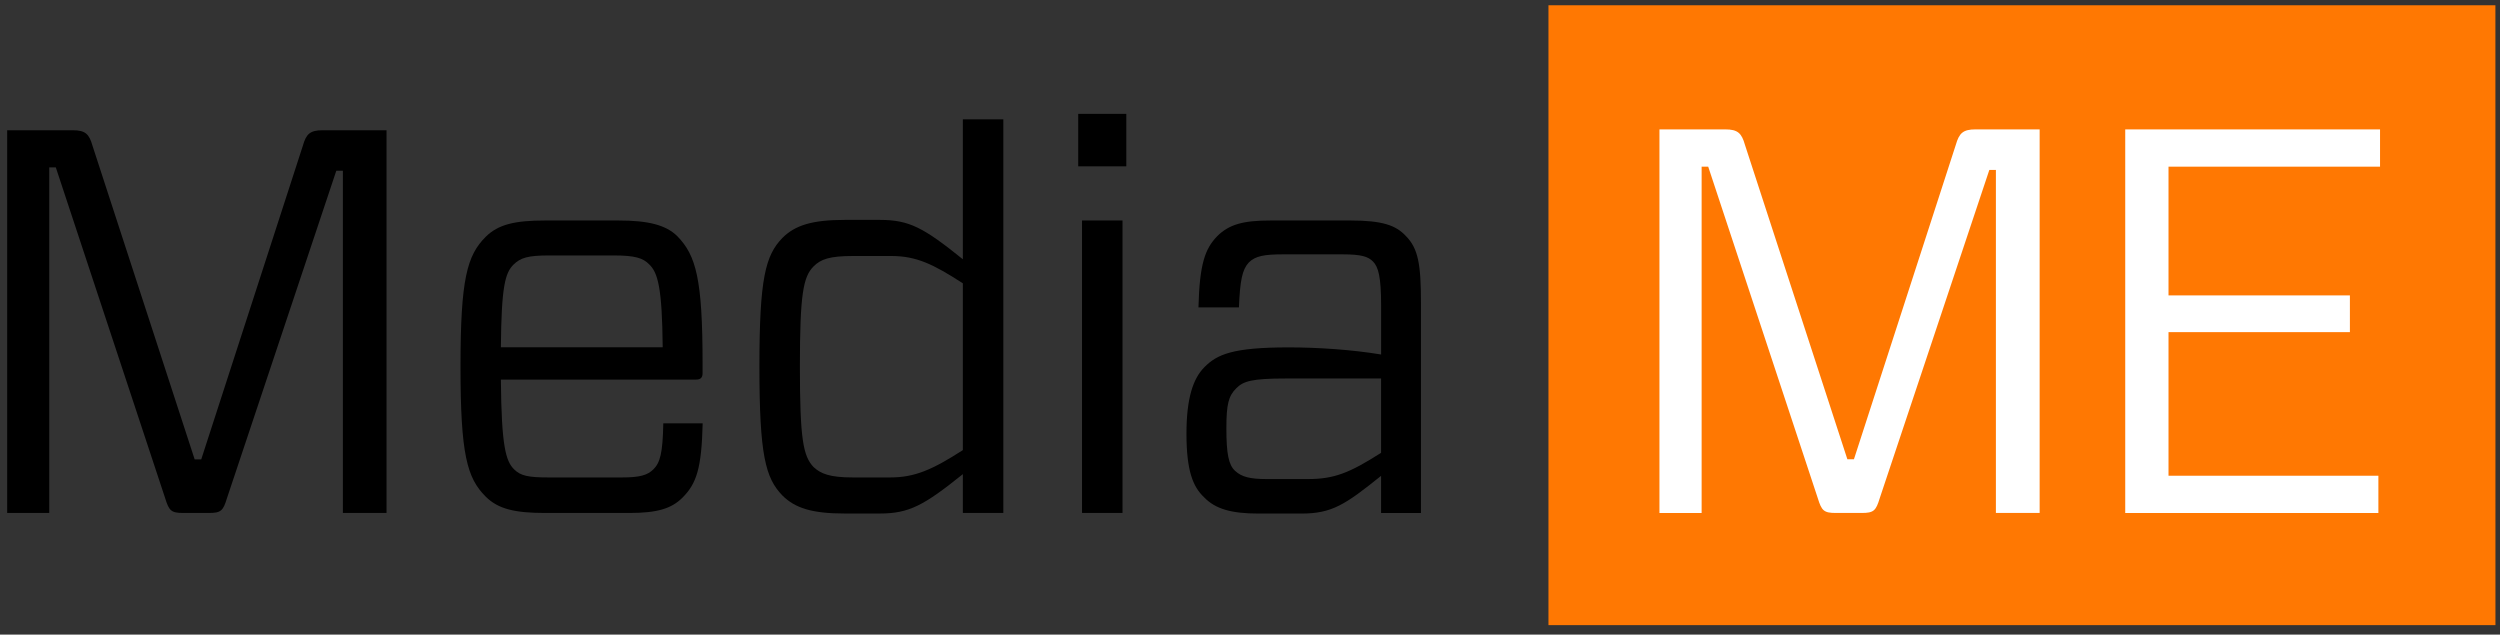 <?xml version="1.0" encoding="UTF-8"?> <!-- Generator: Adobe Illustrator 26.0.1, SVG Export Plug-In . SVG Version: 6.00 Build 0) --> <svg xmlns="http://www.w3.org/2000/svg" xmlns:xlink="http://www.w3.org/1999/xlink" version="1.1" id="Layer_1" x="0px" y="0px" viewBox="0 0 5441.4 1381.3" style="enable-background:new 0 0 5441.4 1381.3;" xml:space="preserve"><rect x="0" y="0" width="5441.4" height="1381.3" fill="#333333" stroke="none"/> <style type="text/css"> .st0{fill:#FFFFFF;} .st1{fill:#FF7802;} .st2{enable-background:new ;} </style> <rect x="3577.9" y="225.7" class="st0" width="1649.9" height="997.9"></rect> <g> <path class="st1" d="M5431.4,11.4H3370.3v1349.3h2061.2L5431.4,11.4z M4439.6,1116.5h-95.4V369.9h-14.3l-238.5,714.4 c-8.3,27.4-13.1,32.2-39.4,32.2h-56.1c-26.2,0-31-4.8-39.4-32.2L3718,362.7h-14.3v753.8h-91.8V281.6H3755 c27.4,0,35.8,8.3,42.9,33.4l223,684.6h14.3L4257,315c7.2-25,15.5-33.4,42.9-33.4h139.5v834.9H4439.6z M5180.3,362.7h-460.4V643 h394.8v79.9h-394.8v312.5h456.8v81.1h-551V281.6h554.6V362.7z"></path> </g> <g class="st2"> <path d="M841.5,1116.5h-95.2V371.6H732l-238,712.8c-8.3,27.4-13.1,32.1-39.3,32.1h-55.9c-26.2,0-30.9-4.8-39.3-32.1l-238-720h-14.3 v752.1H15.6v-833h142.8c27.4,0,35.7,8.3,42.8,33.3l222.5,683.1H438l221.3-683.1c7.1-25,15.5-33.3,42.8-33.3h139.2V1116.5z"></path> <path d="M1090.2,826.2c1.2,145.2,10.7,177.3,28.6,195.2c14.3,14.3,30.9,17.8,76.2,17.8h158.3c39.3,0,55.9-4.8,69-17.8 c14.3-14.3,20.2-34.5,21.4-100h85.7c-2.4,97.6-13.1,130.9-44,161.8c-23.8,23.8-54.7,33.3-115.4,33.3h-183.3 c-65.5,0-102.3-8.3-129.7-35.7c-40.5-40.5-54.7-91.6-54.7-283.2c0-190.4,14.3-241.6,54.7-282c27.4-27.4,64.3-35.7,129.7-35.7H1346 c64.3,0,103.5,9.5,128.5,34.5c40.5,41.7,54.7,92.8,54.7,277.3v20.2c0,9.5-3.6,14.3-14.3,14.3H1090.2z M1090.2,755.9h352.2 c-1.2-130.9-10.7-163-29.8-180.9c-13.1-13.1-29.8-19-76.2-19h-141.6c-45.2,0-61.9,4.8-77.4,20.2 C1099.7,594.1,1091.3,622.7,1090.2,755.9z"></path> <path d="M2095.7,1116.5V1032c-84.5,67.8-116.6,85.7-180.9,85.7h-76.2c-71.4,0-108.3-11.9-135.7-39.3c-36.9-38.1-50-88.1-50-280.8 c0-191.6,13.1-241.6,50-279.7c27.4-27.4,64.3-39.3,135.7-39.3h76.2c64.3,0,95.2,16.7,180.9,85.7V259.7h88.1v856.8H2095.7z M2095.7,979.7v-363c-64.3-41.7-101.2-59.5-155.9-59.5h-83.3c-51.2,0-70.2,7.1-85.7,22.6c-22.6,22.6-29.8,60.7-29.8,217.8 c0,158.3,7.1,195.2,29.8,219c15.5,14.3,34.5,22.6,85.7,22.6h80.9C1991,1039.2,2029.1,1022.5,2095.7,979.7z"></path> <path d="M2451.5,362.1h-104.7V247.8h104.7V362.1z M2443.2,1116.5h-88.1V479.9h88.1V1116.5z"></path> <path d="M2649,514.4c26.2-26.2,57.1-34.5,116.6-34.5h173.7c70.2,0,98.8,10.7,120.2,33.3c27.4,27.4,33.3,61.9,33.3,146.4v457H3006 v-80.9c-78.5,63.1-107.1,82.1-173.7,82.1h-92.8c-58.3,0-94-9.5-119-35.7c-23.8-22.6-38.1-57.1-38.1-138 c0-77.3,14.3-120.2,39.3-145.2c27.4-27.4,60.7-42.8,183.3-42.8c61.9,0,136.9,4.8,201.1,15.5V665.5c0-63.1-6-84.5-17.8-96.4 c-10.7-10.7-25-15.5-66.6-15.5H2793c-41.6,0-60.7,3.6-75,17.8c-14.3,15.5-19,39.3-21.4,97.6h-88.1 C2611,573.9,2622.9,541.7,2649,514.4z M3006,985.6V823.8H2799c-75,0-92.8,5.9-108.3,21.4c-16.7,16.7-21.4,34.5-21.4,86.9 c0,55.9,4.8,79.7,19,92.8c14.3,13.1,32.1,17.8,69,17.8h89.3C2903.7,1042.7,2937,1029.6,3006,985.6z"></path> </g> </svg> 